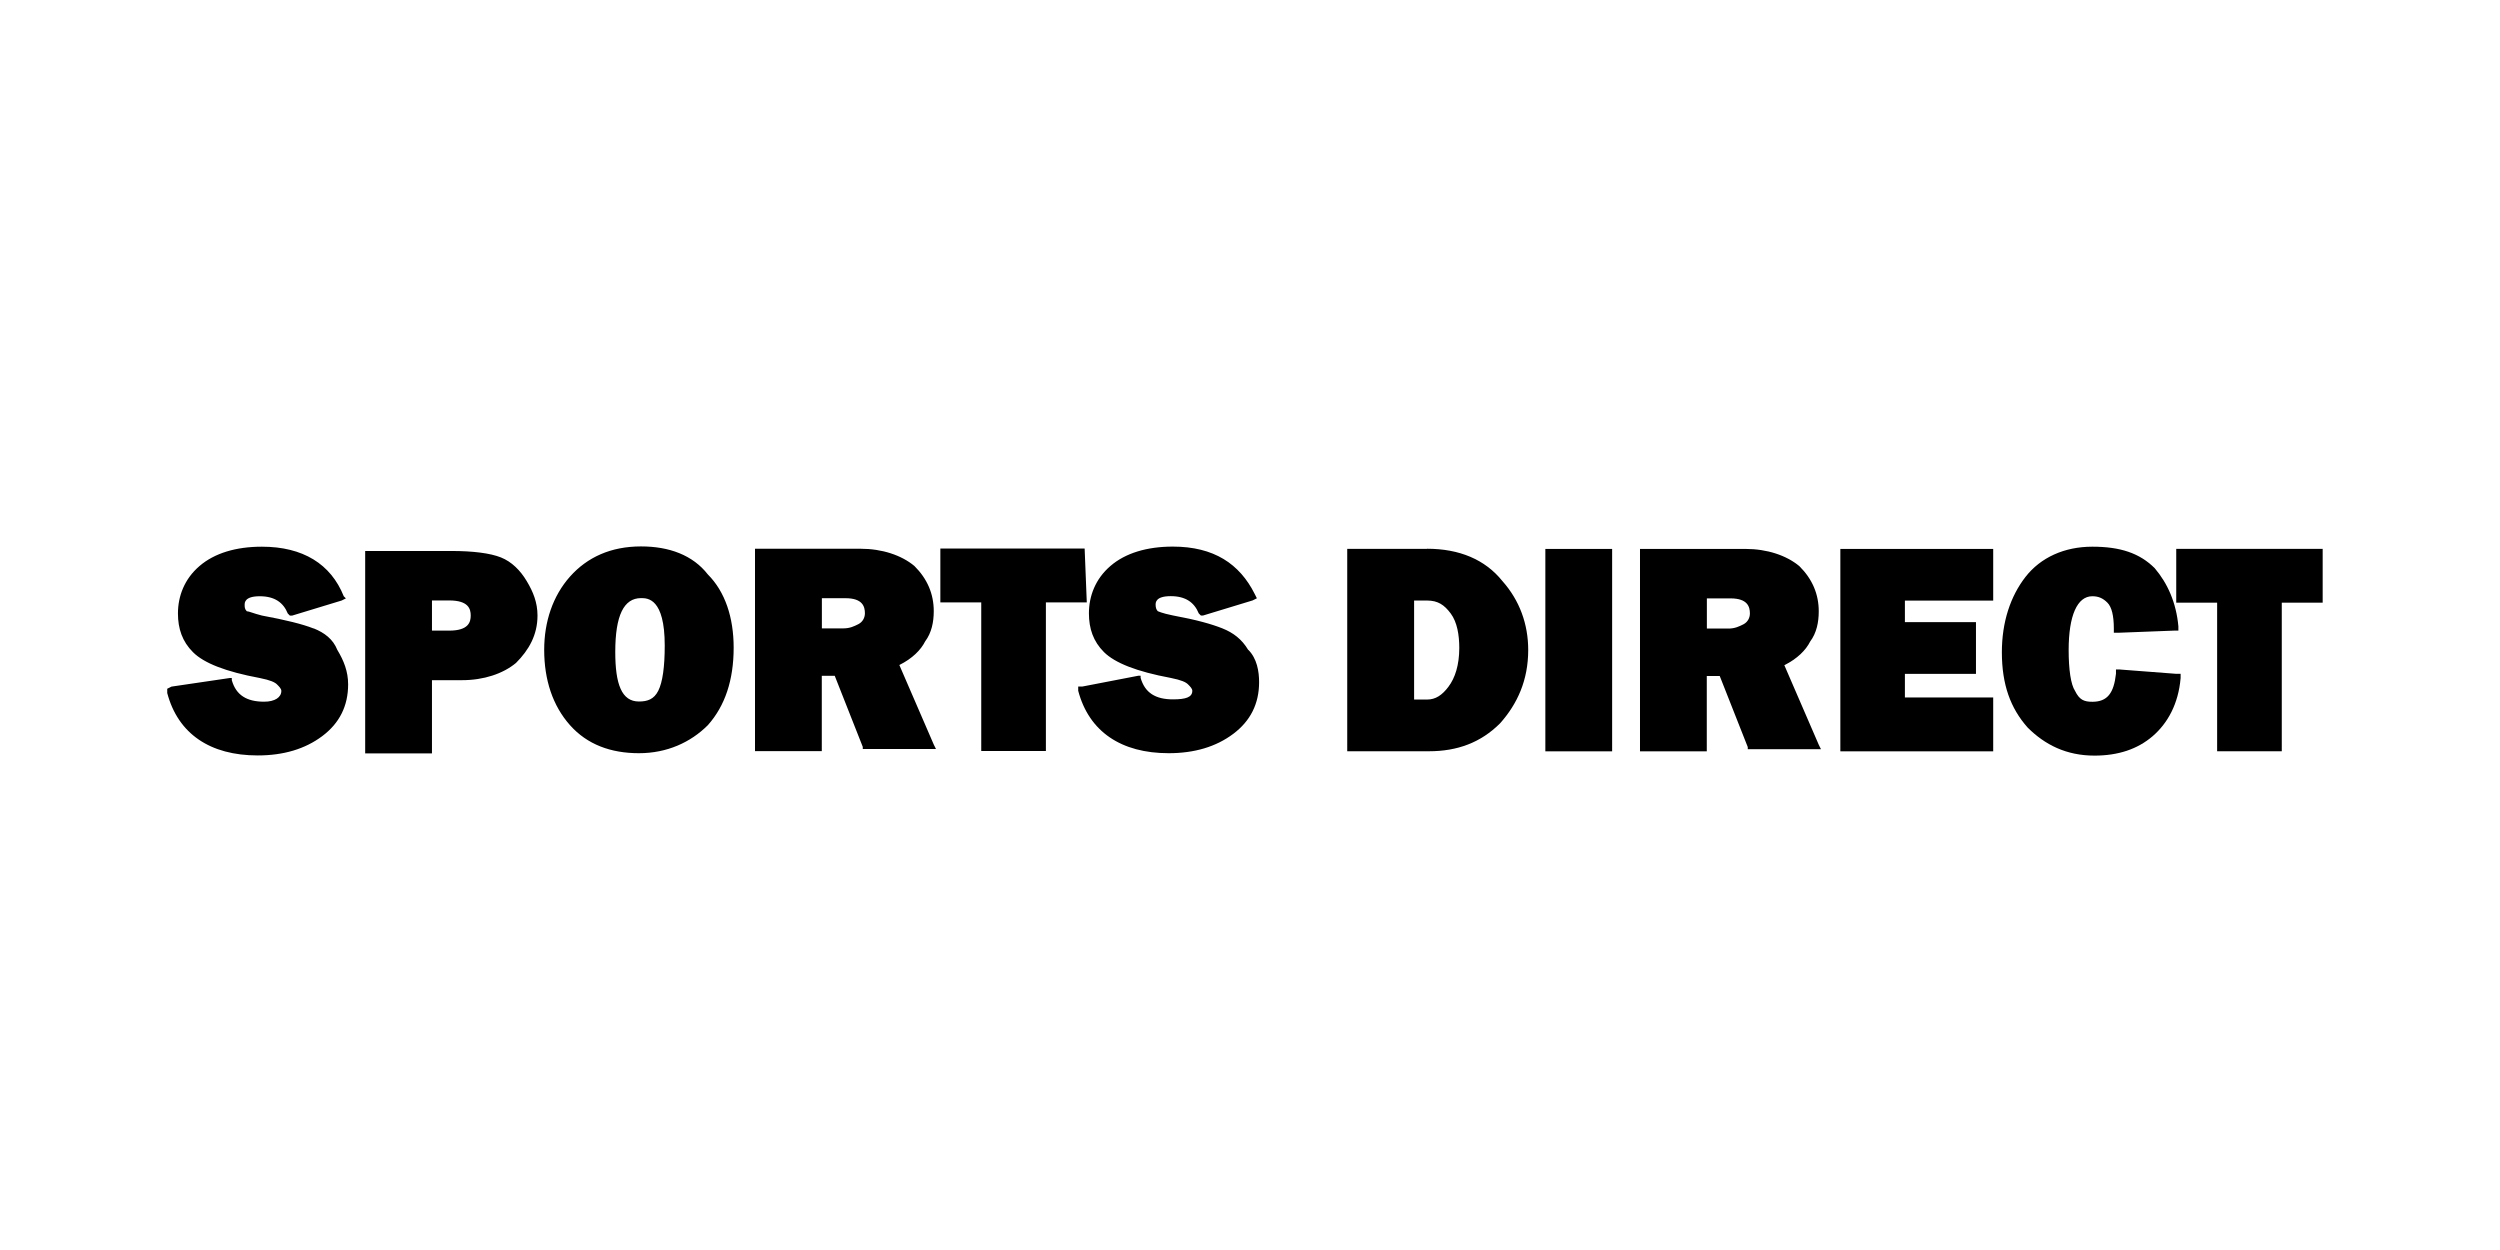 <svg xmlns="http://www.w3.org/2000/svg" id="Layer_1" data-name="Layer 1" viewBox="0 0 280 140"><defs><style>      .cls-1 {        fill: #fff;      }    </style></defs><rect class="cls-1" width="280" height="140"></rect><g><path d="M159.81,61.47h-8.92v22.67h9.17c3.14,0,5.79-.96,7.96-3.14,1.93-2.17,3.14-4.82,3.14-8.2,0-2.89-.96-5.55-2.89-7.72-1.93-2.41-4.82-3.62-8.44-3.62m2.41,15.44c-.72,.96-1.45,1.45-2.41,1.45h-1.45v-11.09h1.45c1.21,0,1.93,.48,2.65,1.45,.72,.96,.96,2.41,.96,3.86,0,1.93-.48,3.38-1.21,4.34m10.85,7.24h7.48v-22.67h-7.48v22.67Zm26.77-9.65c1.45-.72,2.41-1.69,2.89-2.65,.72-.96,.96-2.17,.96-3.38,0-1.93-.72-3.62-2.17-5.06-1.45-1.21-3.62-1.93-6.03-1.93h-11.82v22.67h7.48v-8.44h1.45l3.14,7.96v.24h8.2l-.24-.48-3.86-8.92Zm-4.58-4.58c-.48,.24-.96,.48-1.69,.48h-2.41v-3.38h2.65c1.93,0,2.17,.96,2.17,1.69,0,.48-.24,.96-.72,1.21m10.85,14.23h17.12v-6.03h-9.89v-2.65h7.96v-5.79h-7.96v-2.41h9.89v-5.79h-17.12v22.67Zm31.35-9.17h-.48v.48c-.24,2.17-.96,3.14-2.65,3.14-.96,0-1.45-.24-1.93-1.21-.48-.72-.72-2.41-.72-4.58,0-3.86,.96-6.03,2.65-6.03,.72,0,1.21,.24,1.69,.72s.72,1.45,.72,2.89v.48h.48l6.27-.24h.48v-.48c-.24-2.65-1.21-4.82-2.65-6.51-1.69-1.69-3.86-2.41-6.99-2.41s-5.79,1.21-7.48,3.38-2.65,5.06-2.65,8.44c0,3.62,.96,6.27,2.89,8.44,1.93,1.93,4.34,3.14,7.48,3.14,2.65,0,4.82-.72,6.51-2.17,1.69-1.45,2.89-3.62,3.14-6.51v-.48h-.48l-6.27-.48Zm6.27-13.51v6.03h4.58v16.64h7.24v-16.64h4.58v-6.03h-16.4Z"></path><path d="M56.1,62.43c-1.21-.48-3.14-.72-5.55-.72h-9.65v22.67h7.48v-8.2h3.38c2.41,0,4.58-.72,6.03-1.93,1.45-1.45,2.41-3.14,2.41-5.31,0-1.45-.48-2.65-1.21-3.86-.72-1.21-1.69-2.17-2.89-2.65m-5.79,8.2h-1.93v-3.38h1.93c2.17,0,2.41,.96,2.41,1.69s-.24,1.69-2.41,1.69m-15.19-.24c-1.21-.48-3.14-.96-5.79-1.45-.96-.24-1.45-.48-1.69-.48-.24-.24-.24-.48-.24-.72s0-.96,1.69-.96,2.65,.72,3.14,1.93l.24,.24h.24l5.55-1.69,.48-.24-.24-.24c-1.45-3.62-4.58-5.55-9.17-5.55-2.89,0-5.31,.72-6.99,2.17-1.69,1.45-2.41,3.38-2.41,5.31,0,1.69,.48,3.14,1.69,4.34,1.21,1.21,3.62,2.17,7.48,2.89,1.21,.24,1.69,.48,1.93,.72s.48,.48,.48,.72c0,.72-.72,1.21-1.93,1.21-1.93,0-3.14-.72-3.62-2.41v-.24h-.24l-6.51,.96-.48,.24v.48c1.21,4.58,4.82,6.99,10.13,6.99,2.89,0,5.31-.72,7.24-2.17,1.93-1.45,2.89-3.38,2.89-5.79,0-1.45-.48-2.65-1.21-3.86-.48-1.21-1.45-1.93-2.65-2.41m65.6,4.1c1.45-.72,2.41-1.69,2.89-2.65,.72-.96,.96-2.17,.96-3.38,0-1.93-.72-3.62-2.17-5.06-1.45-1.21-3.62-1.93-6.03-1.93h-11.82v22.67h7.48v-8.44h1.45l3.14,7.96v.24h8.2l-.24-.48-3.86-8.92Zm-4.58-4.58c-.48,.24-.96,.48-1.69,.48h-2.41v-3.38h2.65c1.93,0,2.17,.96,2.17,1.69,0,.48-.24,.96-.72,1.21m43.65,2.89c-.72-1.21-1.69-1.93-2.89-2.41-1.21-.48-2.89-.96-5.55-1.45-1.21-.24-1.69-.48-1.69-.48q-.24-.24-.24-.72c0-.24,0-.96,1.69-.96s2.65,.72,3.14,1.93l.24,.24h.24l5.55-1.69,.48-.24-.24-.48c-1.69-3.38-4.58-5.31-9.17-5.31-2.89,0-5.31,.72-6.99,2.17-1.69,1.45-2.41,3.38-2.41,5.31,0,1.69,.48,3.14,1.69,4.34s3.62,2.17,7.48,2.89c1.21,.24,1.69,.48,1.93,.72,.24,.24,.48,.48,.48,.72,0,.72-.72,.96-2.17,.96-1.93,0-3.14-.72-3.62-2.41v-.24h-.24l-6.27,1.21h-.48v.48c1.21,4.58,4.82,6.99,10.13,6.99,2.89,0,5.31-.72,7.24-2.17,1.93-1.45,2.89-3.38,2.89-5.79,0-1.21-.24-2.65-1.21-3.62m-18.33-11.34h-16.16v6.03h4.58v16.64h7.24v-16.64h4.58l-.24-6.03h0Zm-49.68-.24c-3.38,0-6.03,1.21-7.96,3.38-1.93,2.17-2.89,5.06-2.89,8.2,0,3.38,.96,6.27,2.89,8.44,1.93,2.17,4.58,3.14,7.72,3.14s5.79-1.21,7.72-3.14c1.93-2.17,2.89-5.06,2.89-8.68,0-3.38-.96-6.27-2.89-8.2-1.69-2.17-4.34-3.14-7.48-3.14m1.93,16.16c-.48,.96-1.21,1.21-2.17,1.21-1.93,0-2.65-1.93-2.65-5.55,0-4.1,.96-6.03,2.89-6.03,.72,0,2.65,0,2.65,5.31,0,2.41-.24,4.1-.72,5.06"></path></g></svg>